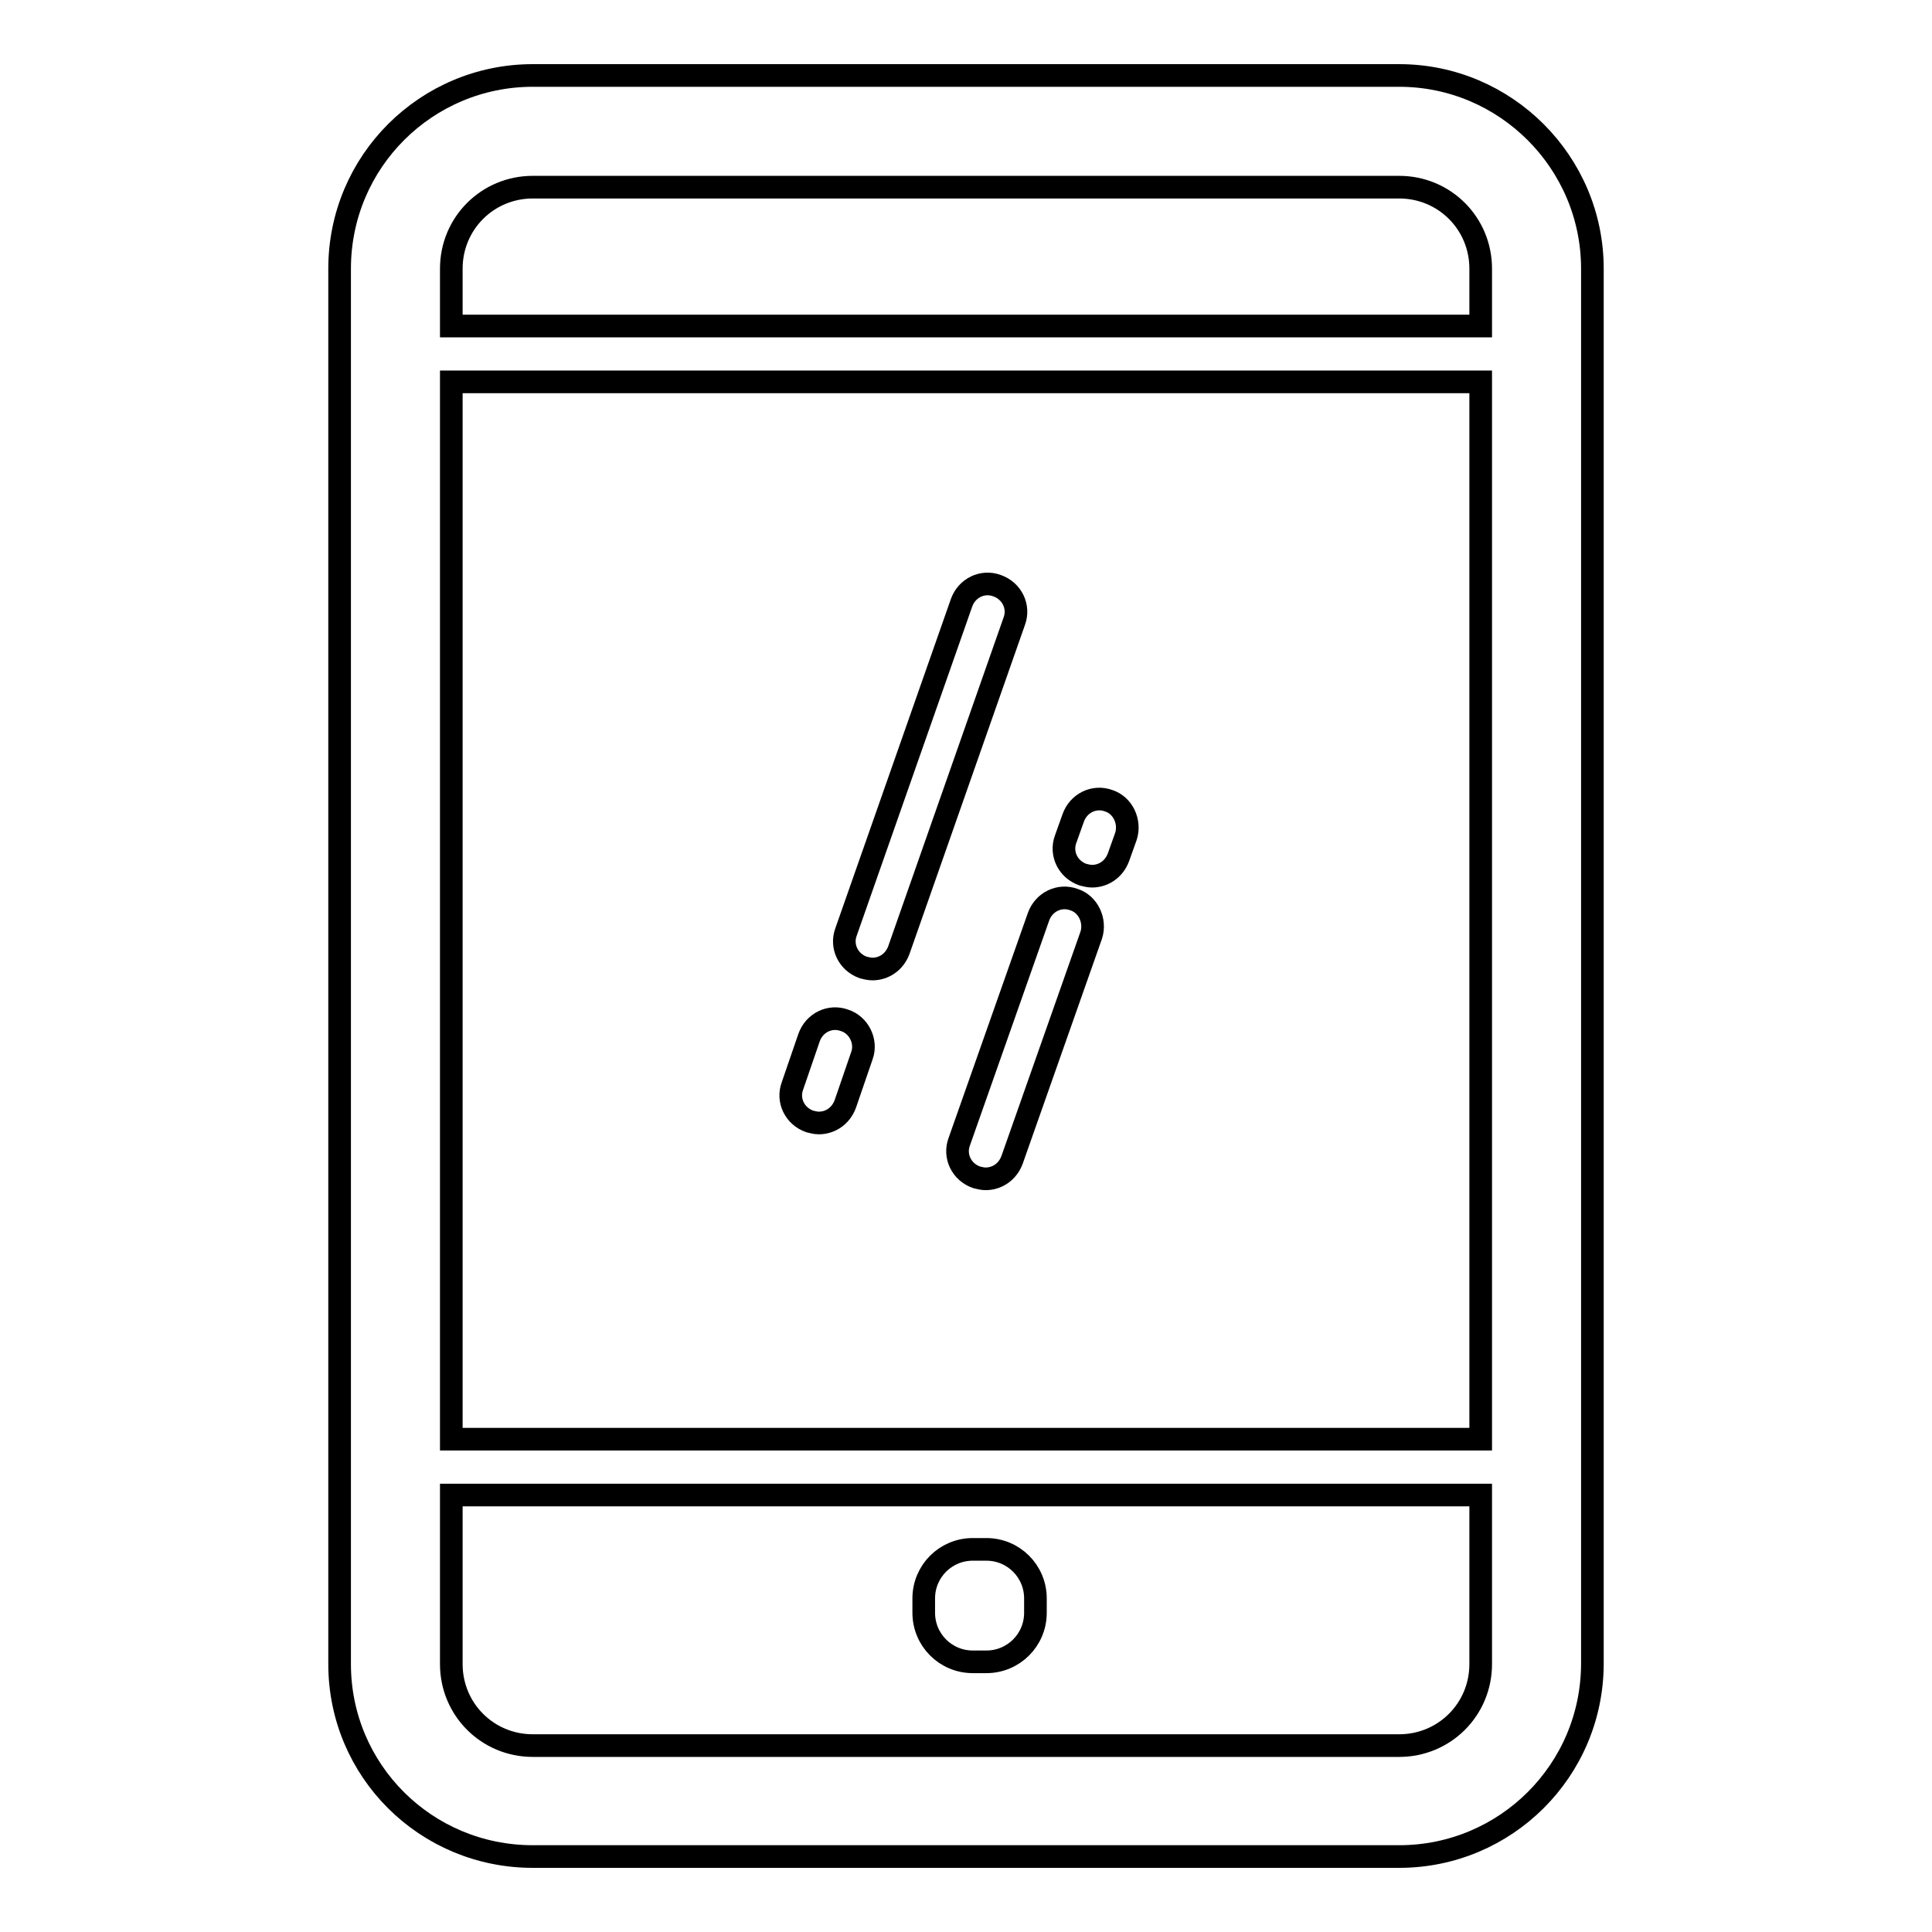 <?xml version="1.0" encoding="utf-8"?>
<!-- Svg Vector Icons : http://www.onlinewebfonts.com/icon -->
<!DOCTYPE svg PUBLIC "-//W3C//DTD SVG 1.1//EN" "http://www.w3.org/Graphics/SVG/1.1/DTD/svg11.dtd">
<svg version="1.1" xmlns="http://www.w3.org/2000/svg" xmlns:xlink="http://www.w3.org/1999/xlink" x="0px" y="0px" viewBox="0 0 256 256" enable-background="new 0 0 256 256" xml:space="preserve">
<g><g><path stroke-width="3" fill-opacity="0" stroke="#000000"  d="M142.3,119.2c-1.9-0.7-4,0.3-4.7,2.3l-10.5,29.8c-0.7,1.9,0.3,4,2.3,4.7c0.4,0.1,0.8,0.2,1.2,0.2c1.5,0,2.9-0.9,3.5-2.5l10.5-29.8C145.2,122,144.2,119.8,142.3,119.2z"/><path stroke-width="3" fill-opacity="0" stroke="#000000"  d="M111.9,135.2c-1.9-0.7-4,0.3-4.7,2.3l-2.2,6.4c-0.7,1.9,0.3,4,2.3,4.7c0.4,0.1,0.8,0.2,1.2,0.2c1.5,0,2.9-0.9,3.5-2.5l2.2-6.4C114.9,138,113.8,135.8,111.9,135.2z"/><path stroke-width="3" fill-opacity="0" stroke="#000000"  d="M146.9,106.1c-1.9-0.7-4,0.3-4.7,2.3l-1,2.8c-0.7,1.9,0.3,4,2.3,4.7c0.4,0.1,0.8,0.2,1.2,0.2c1.5,0,2.9-0.9,3.5-2.5l1-2.8C149.8,108.9,148.8,106.7,146.9,106.1z"/><path stroke-width="3" fill-opacity="0" stroke="#000000"  d="M132.1,77.6c-1.9-0.7-4,0.3-4.7,2.3l-15.3,43.6c-0.7,1.9,0.3,4,2.3,4.7c0.4,0.1,0.8,0.2,1.2,0.2c1.5,0,2.9-0.9,3.5-2.5l15.3-43.6C135.1,80.4,134.1,78.3,132.1,77.6z"/><path stroke-width="3" fill-opacity="0" stroke="#000000"  d="M70.6,246h114.8c14.1,0,25.6-11.4,25.6-25.6V35.6c0-14.1-11.5-25.6-25.6-25.6H70.6C56.5,10,45,21.4,45,35.6v184.9C45,234.6,56.4,246,70.6,246z M59.8,35.6c0-6,4.8-10.8,10.8-10.8h114.8c6,0,10.8,4.8,10.8,10.8v7.6H59.8V35.6z M59.8,50.6h136.4v140.1H59.8V50.6z M59.8,198.1h136.4v22.4c0,6-4.8,10.8-10.8,10.8H70.6c-6,0-10.8-4.8-10.8-10.8V198.1z"/><path stroke-width="3" fill-opacity="0" stroke="#000000"  d="M128.9,220.2h1.8c3.6,0,6.5-2.9,6.5-6.5v-1.9c0-3.6-2.9-6.5-6.5-6.5h-1.8c-3.6,0-6.5,2.9-6.5,6.5v1.9C122.4,217.3,125.3,220.2,128.9,220.2z"/></g></g>
</svg>